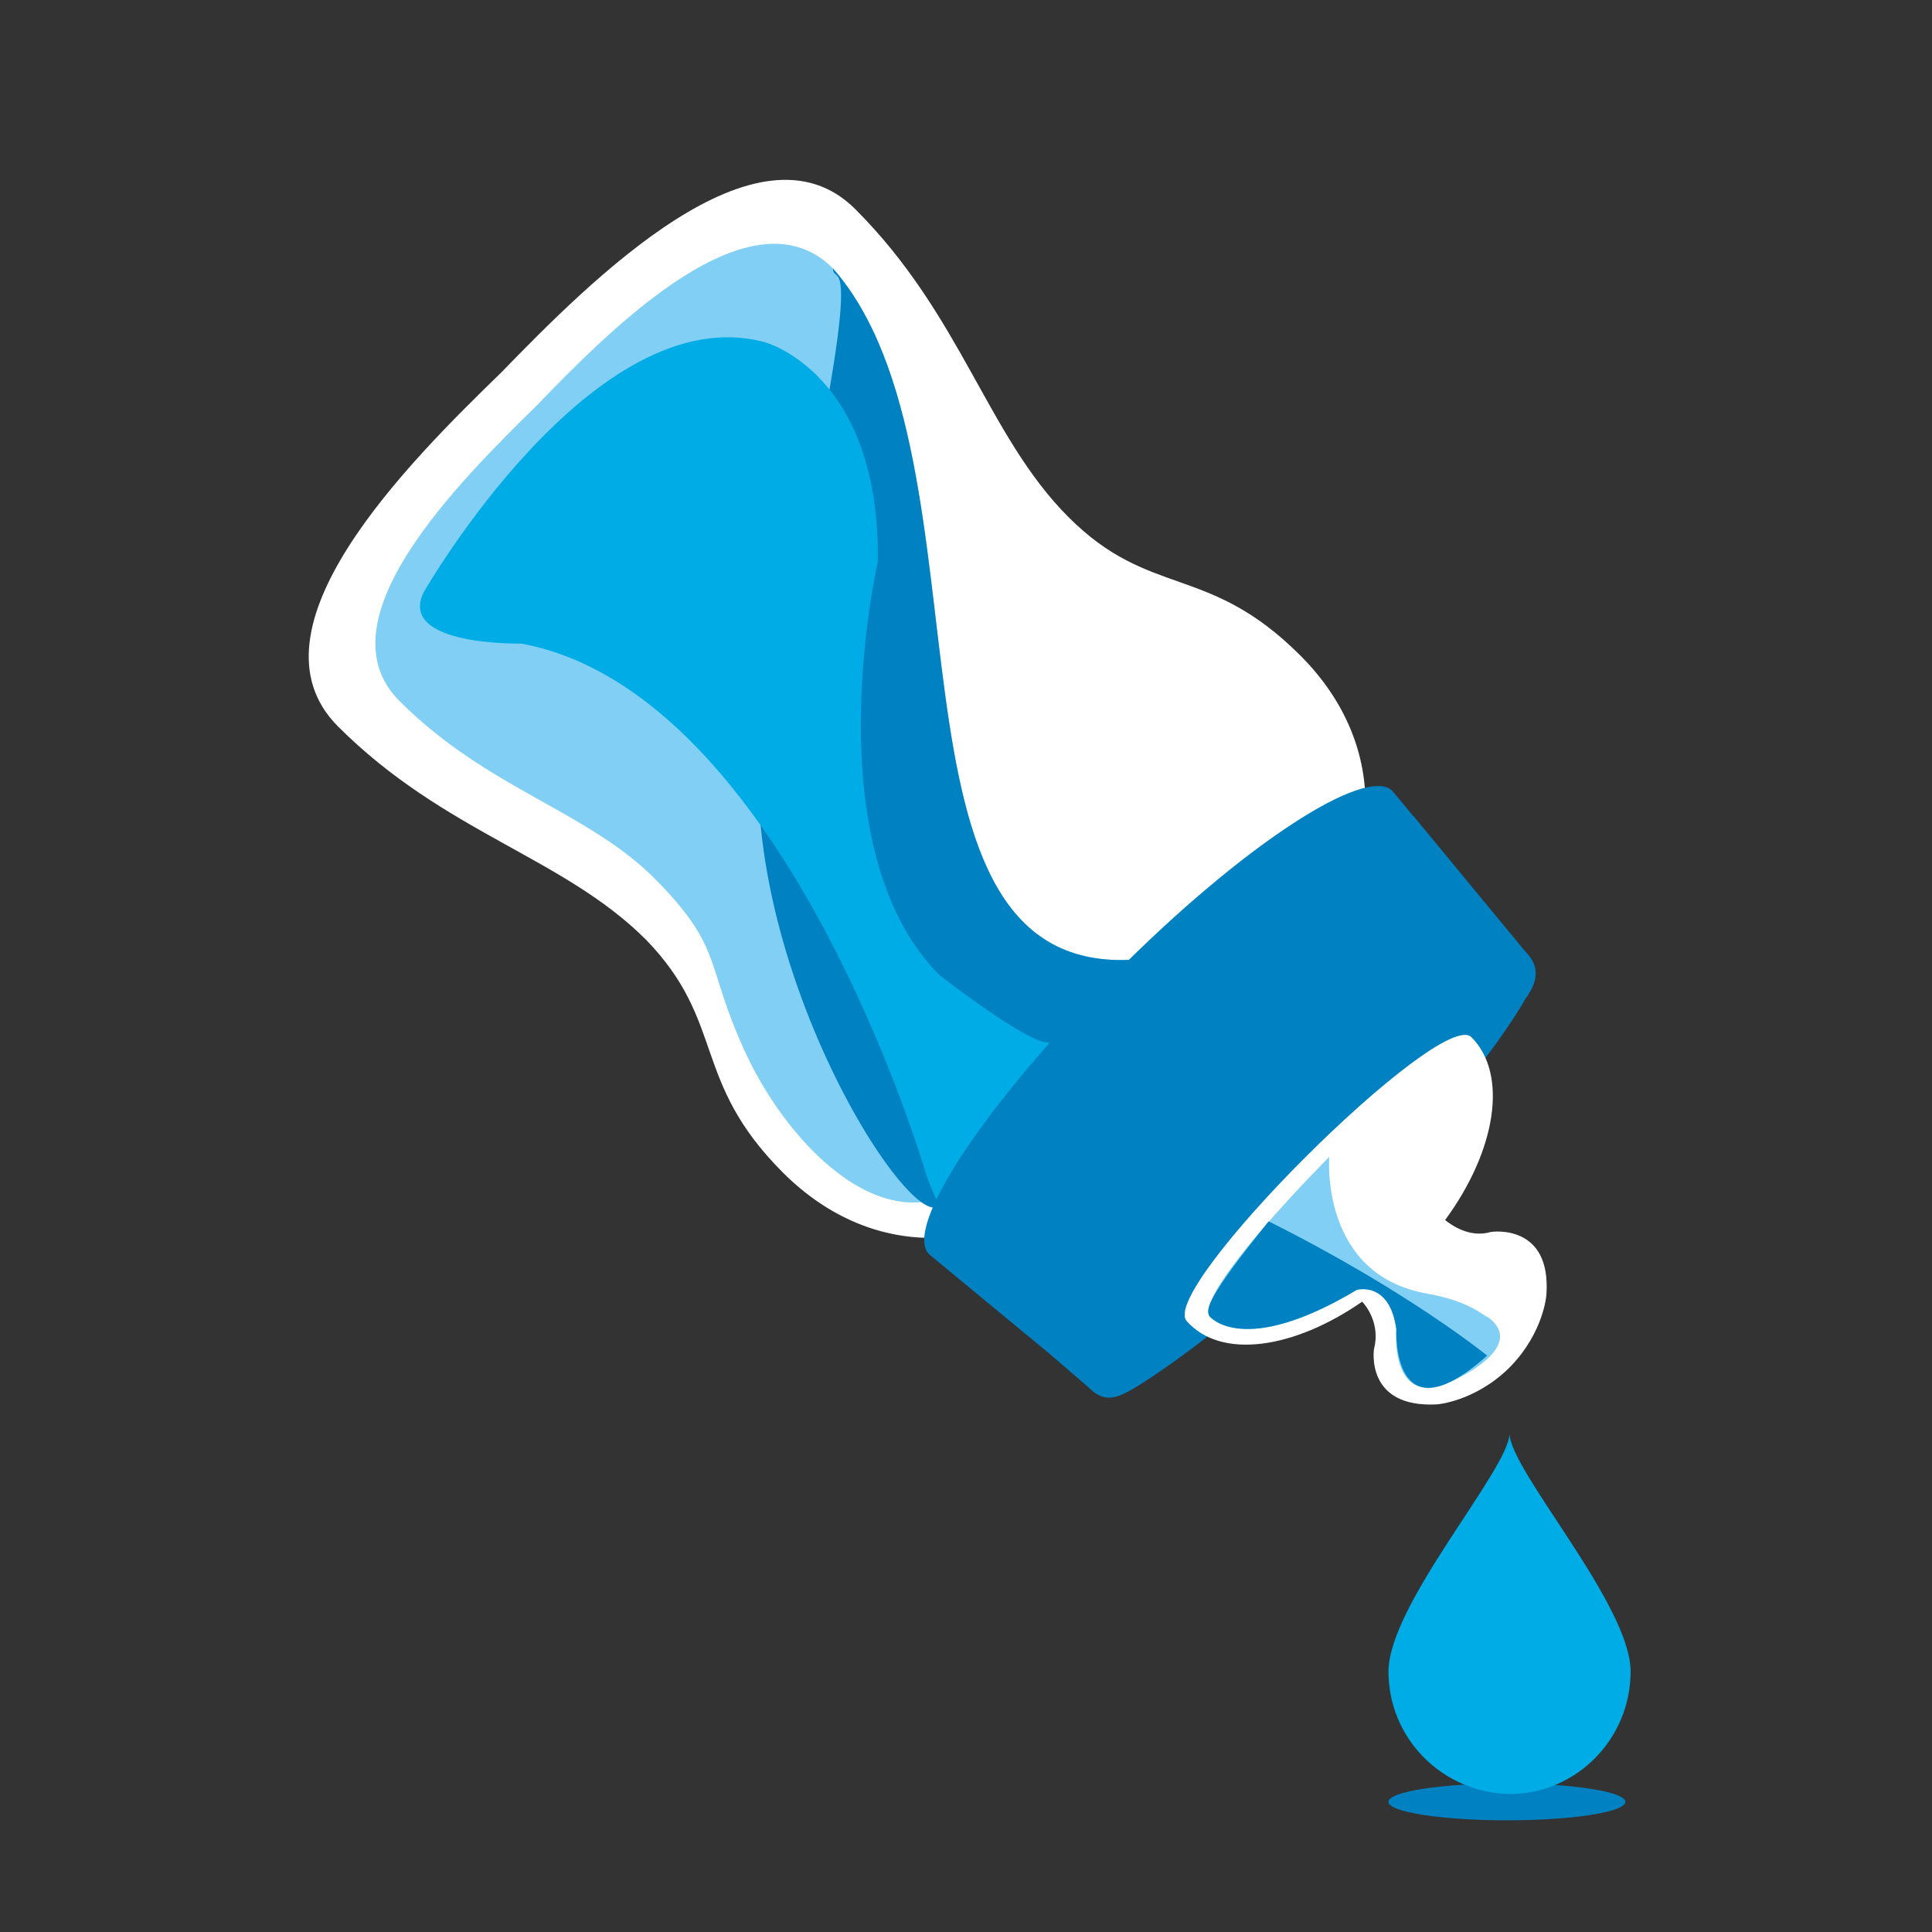 <?xml version="1.0" encoding="utf-8"?>
<!-- Generator: Adobe Illustrator 15.1.0, SVG Export Plug-In . SVG Version: 6.00 Build 0)  -->
<!DOCTYPE svg PUBLIC "-//W3C//DTD SVG 1.1//EN" "http://www.w3.org/Graphics/SVG/1.1/DTD/svg11.dtd">
<svg version="1.1" id="Laag_1" xmlns="http://www.w3.org/2000/svg" xmlns:xlink="http://www.w3.org/1999/xlink" x="0px" y="0px"
	 width="113.391px" height="113.391px" viewBox="0 0 113.391 113.391" enable-background="new 0 0 113.391 113.391"
	 xml:space="preserve">
<rect x="0" y="0" width="113.391" height="113.391" fill="#333333" stroke="none"/>
<ellipse fill="#0081C2" cx="88.442" cy="105.753" rx="6.954" ry="1.083"/>
<path fill="#FFFFFF" d="M45.956,68.825c5.406,5.407,12.669,4.792,17.457,0l4.866-4.866l3.168-3.169l4.868-4.862
	c4.786-4.791,5.406-12.053,0-17.459c-5.407-5.41-8.81-3.325-13.598-8.112c-4.789-4.791-6.258-11.819-12.516-18.079
	c-5.716-5.716-15.527,4.175-20.78,9.581c-5.405,5.253-15.296,15.064-9.579,20.781c6.259,6.256,13.211,7.648,18.077,12.517
	C42.631,60.021,40.547,63.419,45.956,68.825z"/>
<path fill="#81CFF4" d="M43.868,62.03c2.551,5.33,8.269,11.2,13.211,7.26l7.031-10.352c0,0,6.023-6.026,2.626-2.628
	c-16.147,1.235-7.957-29.275-17.845-40.555C44.1,10.965,35.912,19.23,31.51,23.79c-4.559,4.479-12.823,12.669-8.035,17.38
	c5.177,5.176,11.047,6.413,15.063,10.507C42.555,55.77,41.32,56.62,43.868,62.03z"/>
<path fill="#0081C2" d="M55.148,70.759l8.962-11.82c0,0,6.023-6.026,2.626-2.628c-16.147,1.235-7.957-29.275-17.845-40.555
	c0,1.313,2.471-3.245-3.864,24.641C41.938,54.458,53.294,72.534,55.148,70.759z"/>
<path fill="#00ACE5" d="M54.375,68.982c0,0-8.188-28.353-23.794-31.21c0,0-7.262,0.153-5.716-3.012c0,0,9.965-17.382,20.008-14.68
	c0,0,6.799,1.778,6.645,12.901c0,0-3.862,16.764,3.632,24.259c0,0,5.253,4.095,6.41,3.938
	C61.558,61.258,57.928,79.023,54.375,68.982z"/>
<path fill="#0081C2" d="M65.345,57.24c-7.493,7.49-12.361,14.829-10.814,16.377l7.106,5.869l2.239,1.933
	c0.927,0.926,1.622,0.696,2.779,0c0,0,5.254-3.089,12.822-10.584c7.495-7.492,10.047-12.205,10.047-12.205
	c0.85-1.16,0.771-2.01,0-2.783l-6.567-7.955c0,0-0.078,0-0.078-0.076l-1.158-1.394C80.176,44.878,72.837,49.667,65.345,57.24z"/>
<path fill="#FFFFFF" d="M79.946,76.397c0.229,0.23,1.079,1.313,0.695,2.782c0,0-0.542,3.474,3.704,3.245
	c0,0,2.167-0.157,4.176-2.089l0,0c0,0,0,0,0.075-0.077c0,0,0,0,0.077-0.077l0,0c1.933-2.008,2.085-4.17,2.085-4.17
	c0.312-4.251-3.244-3.708-3.244-3.708c-1.313,0.387-2.396-0.463-2.701-0.695c3.013-4.096,3.708-8.574,1.545-10.736
	c-1.777-1.779-18.541,14.906-16.688,16.687C71.68,79.796,75.928,79.179,79.946,76.397z"/>
<path fill="#00ACE5" d="M81.491,98.105c0-3.94,7.105-11.896,7.105-13.981c0,2.162,7.106,10.041,7.106,13.981
	s-3.168,7.186-7.106,7.186C84.659,105.214,81.491,102.046,81.491,98.105"/>
<path fill="#81CFF4" d="M78.013,67.9c0,0-7.802,7.803-7.029,9.349c0,0,1.93,2.472,8.65-1.546c0,0,1.935-0.54,2.317,2.316
	c0,0-0.462,5.099,3.634,2.859c0,0,4.018-1.855,1.775-3.555c-0.307-0.076-1.004-0.928-3.553-1.39
	C77.473,74.852,78.013,67.975,78.013,67.9z"/>
<path fill="#0081C2" d="M70.984,77.248c0,0,1.93,2.472,8.65-1.546c0,0,1.935-0.54,2.317,2.316c0,0-0.308,6.567,5.332,1.546
	c0,0-4.637-3.787-12.825-7.881C70.831,76.164,70.75,76.861,70.984,77.248z"/>
</svg>
